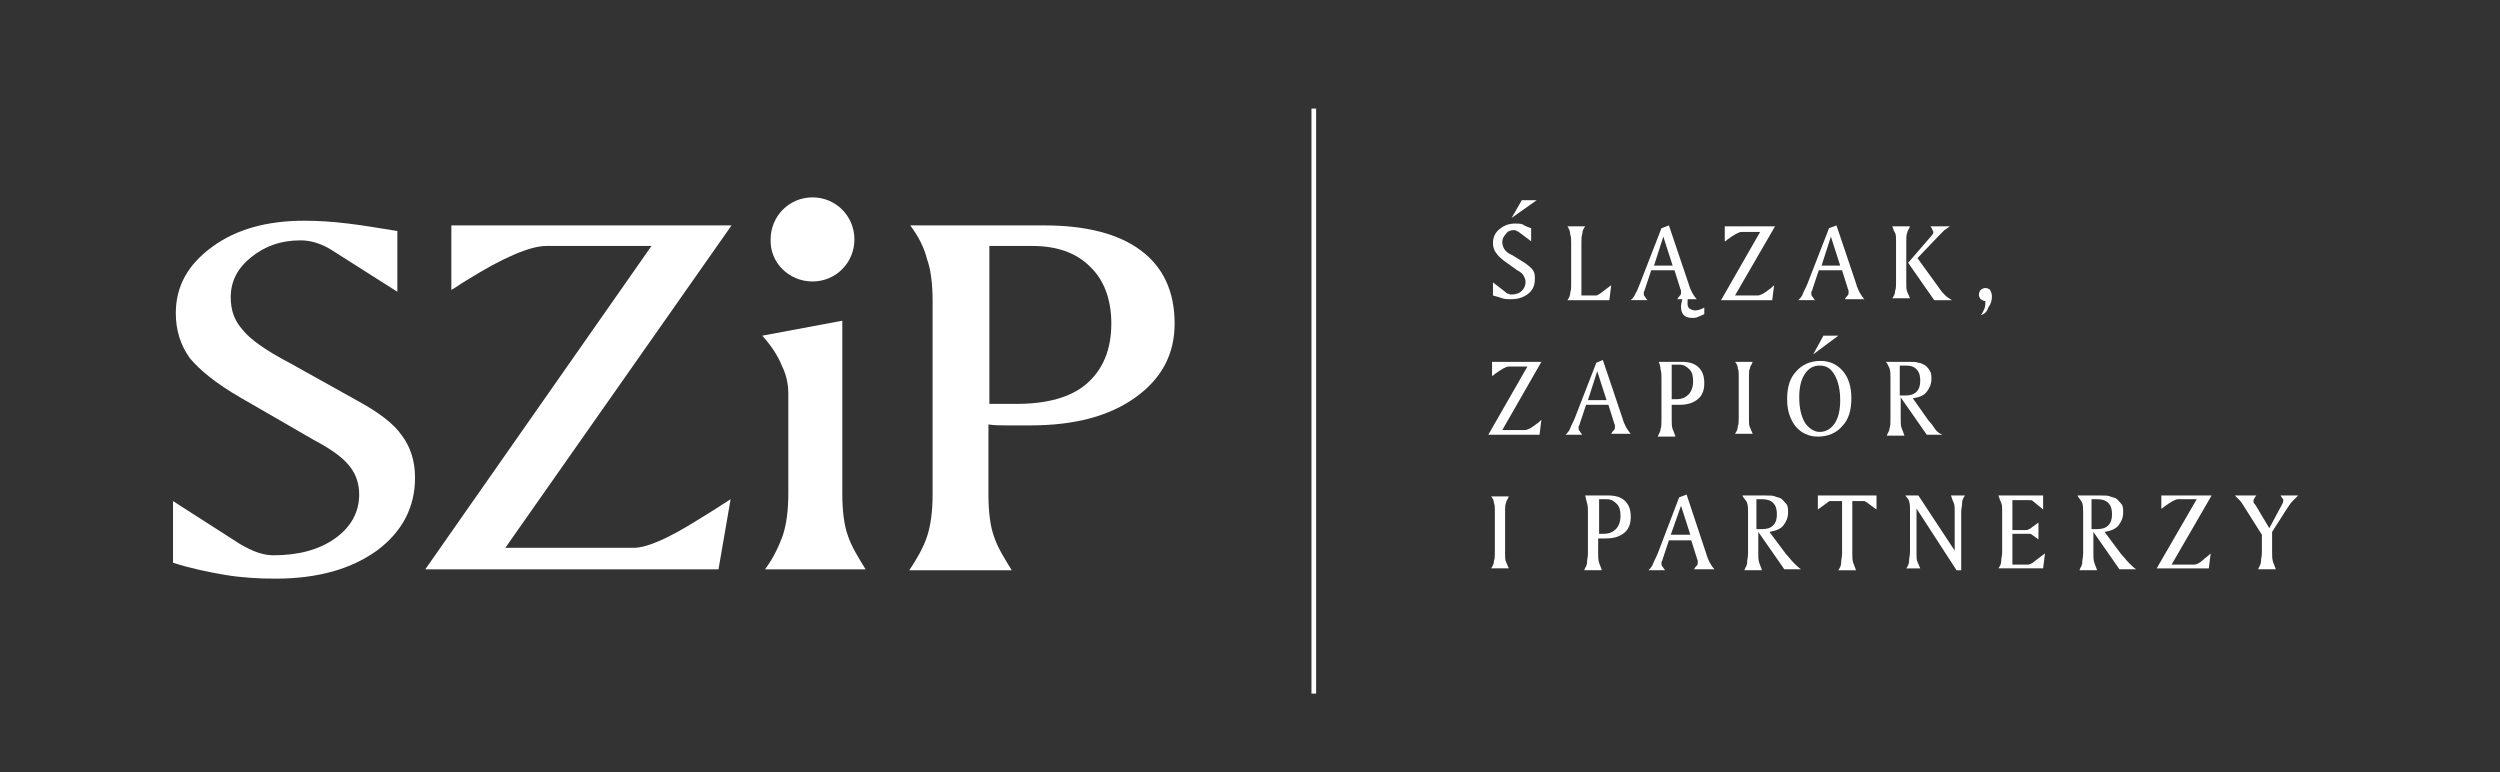 <?xml version="1.0" encoding="UTF-8" standalone="no"?>
<svg xmlns="http://www.w3.org/2000/svg" xmlns:xlink="http://www.w3.org/1999/xlink" xmlns:serif="http://www.serif.com/" width="100%" height="100%" viewBox="0 0 667 206" version="1.1" xml:space="preserve" style="fill-rule:evenodd;clip-rule:evenodd;stroke-linejoin:round;stroke-miterlimit:2;">
  <rect x="0" y="0" width="667" height="206" fill="#333333" stroke="none"/>
  <rect id="Artboard1" x="0" y="0" width="666.377" height="205.762" style="fill:none;"></rect>
  <path d="M106.014,61.634l-0,16.206l-16.888,-10.721c-1.491,-0.997 -2.981,-1.745 -4.471,-2.244c-1.49,-0.498 -2.98,-0.748 -4.47,-0.748c-5.216,0 -9.438,1.496 -13.163,4.488c-3.725,2.992 -5.464,6.483 -5.464,10.721c0,3.491 0.994,6.233 3.229,8.726c1.987,2.494 6.209,5.486 12.418,8.727l17.881,9.973c5.961,3.241 9.934,6.233 12.169,9.474c2.236,2.992 3.477,6.732 3.477,11.219c0,7.979 -3.477,14.461 -10.182,19.448c-6.954,4.986 -15.895,7.479 -27.071,7.479c-4.47,0 -8.941,-0.249 -13.411,-0.997c-4.47,-0.748 -9.189,-1.745 -13.908,-3.241l0,-16.455l17.882,11.468c1.738,0.998 3.228,1.746 4.718,2.244c1.491,0.499 2.732,0.748 4.223,0.748c6.705,0 12.169,-1.496 16.391,-4.488c4.222,-2.991 6.457,-6.981 6.457,-11.718c0,-2.742 -0.745,-5.236 -2.483,-7.479c-1.739,-2.244 -4.719,-4.488 -9.438,-6.981l-19.868,-11.469c-6.457,-3.74 -10.679,-7.231 -13.411,-10.472c-2.484,-3.49 -3.726,-7.48 -3.726,-11.967c0,-7.231 3.229,-12.965 9.686,-17.702c6.457,-4.737 14.653,-6.981 24.587,-6.981c3.726,-0 7.699,0.249 11.673,0.748c4.222,0.498 8.444,1.246 13.163,1.994" style="fill:#fff;fill-rule:nonzero;"></path>
  <path d="M120.418,60.138l74.755,0l-60.35,86.017l34.273,-0c3.477,-0 9.189,-2.494 17.136,-7.48c3.726,-2.244 6.706,-4.239 8.693,-5.485l-3.229,18.699l-78.232,0l60.351,-86.266l-28.065,0c-4.222,0 -11.424,2.992 -21.358,9.225c-1.739,0.998 -2.98,1.995 -3.974,2.494l0,-17.204Z" style="fill:#fff;fill-rule:nonzero;"></path>
  <path d="M224.727,85.569l0,46.125c0,4.737 0.497,8.477 1.49,11.219c0.994,2.992 2.732,5.735 4.719,8.976l-26.822,0c2.235,-2.992 3.725,-6.233 4.719,-8.976c0.993,-2.991 1.49,-6.731 1.49,-11.219l-0,-26.678c-0,-2.493 -0.497,-4.986 -1.739,-7.479c-0.993,-2.494 -2.732,-5.236 -5.215,-7.979l21.358,-3.989Z" style="fill:#fff;fill-rule:nonzero;"></path>
  <path d="M242.857,60.138l35.763,0c11.176,0 19.869,2.244 25.829,6.732c5.961,4.488 8.941,10.97 8.941,19.447c-0,8.228 -3.477,14.71 -10.431,19.697c-6.954,4.986 -16.143,7.479 -28.064,7.479l-6.457,0c-1.49,0 -3.229,0 -4.719,-0.249l-0,18.699c-0,4.737 0.497,8.477 1.49,11.22c0.993,2.992 2.732,5.734 4.719,8.975l-27.319,0c1.987,-2.991 3.725,-5.983 4.719,-8.975c0.993,-2.992 1.49,-6.732 1.49,-11.22l-0,-51.61c-0,-4.737 -0.497,-8.477 -1.49,-11.219c-0.746,-2.992 -2.236,-5.984 -4.471,-8.976m21.11,5.485l0,42.136l7.203,-0c8.195,-0 14.652,-1.745 18.875,-5.485c4.222,-3.74 6.457,-8.976 6.457,-15.957c-0,-6.482 -1.987,-11.718 -5.712,-15.209c-3.726,-3.739 -8.941,-5.485 -15.398,-5.485l-11.425,0Z" style="fill:#fff;fill-rule:nonzero;"></path>
  <path d="M216.78,75.098c6.209,-0 11.176,-4.987 11.176,-11.22c-0,-6.233 -4.967,-11.219 -11.176,-11.219c-6.209,-0 -11.176,4.986 -11.176,11.219c-0.248,6.233 4.967,11.22 11.176,11.22" style="fill:#fff;"></path>
  <rect x="349.898" y="28.973" width="1.242" height="156.076" style="fill:#fff;"></rect>
  <path d="M418.196,60.388l4.718,-0c-0.496,0.748 -0.745,1.246 -0.745,1.994c-0.248,0.499 -0.248,1.496 -0.248,2.493l-0,13.962l3.973,0c0.249,0 0.497,-0.249 0.994,-0.498l2.98,-2.244l-0.497,3.989l-11.176,0c0.497,-0.748 0.746,-1.247 0.746,-1.994c0.248,-0.748 0.248,-1.496 0.248,-2.244l-0,-10.971c-0,-0.997 -0,-1.745 -0.248,-2.244c-0,-0.747 -0.249,-1.495 -0.746,-2.243l0.001,-0Z" style="fill:#fff;fill-rule:nonzero;"></path>
  <path d="M460.416,60.388l13.163,-0l-10.68,18.449l5.961,0c0.745,0 1.738,-0.498 2.98,-1.495c0.745,-0.499 1.242,-0.998 1.49,-1.247l-0.496,3.989l-13.66,0l10.431,-18.2l-4.967,-0c-0.745,-0 -1.987,0.747 -3.725,1.994c-0.249,0.249 -0.497,0.499 -0.746,0.499l0,-3.989l0.249,-0Z" style="fill:#fff;fill-rule:nonzero;"></path>
  <path d="M489.97,60.138l5.215,15.458c0.249,0.998 0.746,1.995 0.994,2.494c0.497,0.747 0.745,1.246 1.242,1.745l-5.216,-0c0.249,-0.499 0.497,-0.748 0.745,-0.998c0.249,-0.249 0.249,-0.498 0.249,-0.747l-0,-0.499c-0,-0.249 -0.249,-0.499 -0.249,-0.748l-1.49,-4.737l-6.209,-0l-1.738,5.236c-0,0.249 -0.249,0.498 -0.249,0.498l0,0.499c0,0.249 0,0.498 0.249,0.748c0.248,0.249 0.248,0.498 0.745,0.997l-4.471,0c0.497,-0.499 0.994,-0.997 1.242,-1.745c0.249,-0.748 0.745,-1.496 1.242,-2.743l5.712,-14.71l1.987,-0.748Zm-1.49,2.992l-2.484,7.729l4.967,0l-2.483,-7.729Z" style="fill:#fff;fill-rule:nonzero;"></path>
  <path d="M504.871,60.388l4.719,-0c-0.248,0.748 -0.745,1.246 -0.745,1.745c-0.248,0.498 -0.248,1.246 -0.248,2.244l-0,11.219c-0,0.998 -0,1.746 0.248,2.244c0.248,0.499 0.497,1.247 0.745,1.745l-4.719,0c0.497,-0.748 0.745,-1.246 0.745,-1.994c0.249,-0.499 0.249,-1.496 0.249,-2.244l-0,-10.97c-0,-0.998 -0,-1.746 -0.249,-2.244c-0.248,-0.249 -0.496,-0.997 -0.745,-1.745l0,-0Zm10.183,-0l5.215,-0c-0.496,0.249 -0.993,0.748 -1.49,0.997c-0.497,0.499 -0.993,0.997 -1.49,1.496l-5.712,5.984l5.96,8.227c0.497,0.748 0.994,1.247 1.49,1.745c0.497,0.499 0.994,0.748 1.739,1.247l-4.719,0l-6.954,-9.973l6.458,-7.48c-0,-0.249 0.248,-0.249 0.248,-0.498l-0,-0.249c-0,-0.25 -0,-0.25 -0.248,-0.499c-0,-0.499 -0.249,-0.499 -0.497,-0.997Z" style="fill:#fff;fill-rule:nonzero;"></path>
  <path d="M528.465,84.073c0.497,-0.498 0.745,-1.246 0.993,-1.745c0.249,-0.748 0.249,-1.247 0.249,-1.995c-0.497,0 -0.745,-0.249 -1.242,-0.498c-0.248,-0.25 -0.497,-0.748 -0.497,-1.247c0,-0.498 0.249,-0.997 0.497,-1.246c0.248,-0.25 0.745,-0.499 1.242,-0.499c0.496,-0 0.993,0.249 1.242,0.499c0.248,0.498 0.496,0.997 0.496,1.745c0,0.997 -0.248,1.994 -0.993,2.992c-0.249,0.997 -0.994,1.745 -1.987,1.994Z" style="fill:#fff;fill-rule:nonzero;"></path>
  <path d="M398.079,96.539l13.163,0l-10.431,18.201l5.96,-0c0.745,-0 1.739,-0.499 2.98,-1.496c0.746,-0.499 1.242,-0.997 1.491,-1.247l-0.497,3.99l-13.66,-0l10.431,-18.201l-4.967,0c-0.745,0 -1.987,0.748 -3.725,1.995c-0.249,0.249 -0.497,0.498 -0.745,0.498l-0,-3.74Z" style="fill:#fff;fill-rule:nonzero;"></path>
  <path d="M427.633,96.041l5.215,15.458c0.249,0.997 0.746,1.994 0.994,2.493c0.497,0.748 0.745,1.247 1.242,1.745l-5.216,0c0.249,-0.498 0.497,-0.748 0.745,-0.997c0.249,-0.249 0.249,-0.499 0.249,-0.748l-0,-0.499c-0,-0.249 -0.249,-0.498 -0.249,-0.748l-1.49,-4.737l-5.96,0l-1.739,5.236c0,0.249 -0.248,0.499 -0.248,0.499l-0,0.498c-0,0.25 -0,0.499 0.248,0.748c0.248,0.25 0.248,0.499 0.745,0.998l-4.47,-0c0.497,-0.499 0.993,-0.998 1.242,-1.746c0.248,-0.748 0.745,-1.496 1.241,-2.742l5.713,-14.71l1.738,-0.748Zm-1.49,2.992l-2.484,7.729l4.967,-0l-2.483,-7.729Z" style="fill:#fff;fill-rule:nonzero;"></path>
  <path d="M442.534,96.539l6.209,0c1.987,0 3.477,0.499 4.471,1.496c0.993,0.998 1.49,2.244 1.49,4.239c-0,1.745 -0.497,3.241 -1.739,4.238c-1.242,0.998 -2.732,1.496 -4.967,1.496l-1.987,0l0,3.989c0,0.998 0,1.746 0.249,2.494c0.248,0.498 0.496,1.246 0.745,1.994l-4.719,0c0.248,-0.748 0.745,-1.246 0.745,-1.994c0.248,-0.499 0.248,-1.496 0.248,-2.494l0,-10.97c0,-0.997 0,-1.745 -0.248,-2.493c0,-0.748 -0.248,-1.496 -0.497,-1.995l0,0Zm3.477,0.748l0,9.225l1.242,0c1.49,0 2.484,-0.498 3.229,-1.246c0.745,-0.748 1.241,-1.995 1.241,-3.491c0,-1.496 -0.248,-2.493 -0.993,-3.241c-0.745,-0.748 -1.49,-1.247 -2.732,-1.247l-1.987,0Z" style="fill:#fff;fill-rule:nonzero;"></path>
  <path d="M462.899,96.539l4.719,0c-0.248,0.748 -0.745,1.247 -0.745,1.746c-0.248,0.498 -0.248,1.246 -0.248,2.244l-0,11.219c-0,0.997 -0,1.745 0.248,2.244c0.248,0.499 0.497,1.247 0.745,1.745l-4.719,0c0.497,-0.748 0.745,-1.246 0.745,-1.994c0.249,-0.499 0.249,-1.496 0.249,-2.244l-0,-10.97c-0,-0.998 -0,-1.746 -0.249,-2.244c0,-0.499 -0.248,-1.247 -0.745,-1.746l0,0Z" style="fill:#fff;fill-rule:nonzero;"></path>
  <path d="M476.807,106.512c0,-3.241 0.745,-5.734 2.484,-7.479c1.49,-1.746 3.725,-2.743 6.457,-2.743c2.484,0 4.47,0.997 5.961,2.743c1.49,1.745 2.235,4.238 2.235,7.23c-0,3.241 -0.745,5.734 -2.484,7.48c-1.49,1.745 -3.725,2.742 -6.457,2.742c-2.484,0 -4.47,-0.997 -5.961,-2.742c-1.49,-1.995 -2.235,-4.239 -2.235,-7.231Zm8.693,-8.975c-1.739,-0 -2.981,0.748 -3.974,2.244c-0.993,1.496 -1.49,3.49 -1.49,6.233c-0,2.742 0.497,4.986 1.49,6.731c0.993,1.496 2.483,2.494 3.974,2.494c1.49,-0 2.98,-0.748 3.973,-2.244c0.994,-1.496 1.49,-3.491 1.49,-6.233c0,-2.743 -0.496,-4.987 -1.49,-6.732c-0.993,-1.745 -2.235,-2.493 -3.973,-2.493l-0,-0Zm0.993,-7.979l3.974,0l-6.706,4.987l2.732,-4.987Z" style="fill:#fff;fill-rule:nonzero;"></path>
  <path d="M503.133,96.539l5.96,0c1.242,0 2.235,0 2.732,0.25c0.497,-0 0.994,0.249 1.49,0.498c0.497,0.25 0.994,0.748 1.49,1.496c0.497,0.748 0.497,1.496 0.497,2.244c0,1.496 -0.497,2.493 -1.242,3.491c-0.745,0.997 -1.986,1.496 -3.725,1.745l4.222,5.984c0.745,0.748 1.242,1.496 1.739,2.244c0.496,0.748 1.241,1.246 1.986,1.496l-4.222,-0l-6.954,-9.973l0,5.734c0,0.997 0,1.745 0.249,2.493c0.248,0.499 0.497,1.247 0.745,1.995l-4.719,-0c0.249,-0.748 0.745,-1.247 0.745,-1.995c0.249,-0.498 0.249,-1.496 0.249,-2.493l-0,-10.97c-0,-0.997 -0,-1.745 -0.249,-2.493c-0.248,-0.499 -0.496,-1.247 -0.993,-1.746l-0,0Zm3.725,0.998l0,7.978l1.49,0c1.242,0 2.235,-0.249 2.981,-0.997c0.745,-0.748 0.993,-1.746 0.993,-2.992c-0,-1.247 -0.248,-2.244 -0.993,-2.992c-0.746,-0.748 -1.491,-0.997 -2.981,-0.997l-1.49,-0Z" style="fill:#fff;fill-rule:nonzero;"></path>
  <path d="M397.83,132.442l4.719,-0c-0.248,0.748 -0.745,1.247 -0.745,1.745c-0.248,0.499 -0.248,1.247 -0.248,2.244l-0,11.22c-0,0.997 -0,1.745 0.248,2.244c0.248,0.498 0.497,1.246 0.745,1.745l-4.719,-0c0.497,-0.748 0.746,-1.247 0.746,-1.995c0.248,-0.498 0.248,-1.496 0.248,-2.244l-0,-10.97c-0,-0.997 -0,-1.745 -0.248,-2.244c-0,-0.498 -0.249,-1.246 -0.746,-1.745Z" style="fill:#fff;fill-rule:nonzero;"></path>
  <path d="M408.51,60.886l-0,3.491l-2.981,-2.244c-0.248,-0.249 -0.496,-0.249 -0.745,-0.499c-0.248,0 -0.496,-0.249 -0.745,-0.249c-0.993,-0 -1.738,0.249 -2.235,0.997c-0.745,0.748 -0.993,1.496 -0.993,2.244c-0,0.748 0.248,1.247 0.496,1.745c0.249,0.499 0.994,1.247 2.236,1.746l3.228,1.994c0.994,0.748 1.739,1.247 2.235,1.995c0.497,0.748 0.497,1.496 0.497,2.244c0,1.745 -0.497,2.992 -1.738,3.989c-1.242,0.997 -2.732,1.496 -4.719,1.496c-0.745,-0 -1.49,-0 -2.235,-0.25c-0.745,-0.249 -1.49,-0.498 -2.484,-0.748l0,-3.49l3.229,2.493c0.248,0.25 0.496,0.499 0.745,0.499c0.248,-0 0.497,0.249 0.745,0.249c1.242,0 2.235,-0.249 2.98,-0.997c0.745,-0.748 0.994,-1.496 0.994,-2.493c-0,-0.499 -0.249,-0.998 -0.497,-1.496c-0.248,-0.499 -0.745,-0.998 -1.739,-1.496l-3.477,-2.493c-0.993,-0.748 -1.738,-1.496 -2.235,-2.244c-0.496,-0.748 -0.745,-1.496 -0.745,-2.494c0,-1.496 0.497,-2.742 1.739,-3.739c1.241,-0.998 2.483,-1.496 4.222,-1.496c0.745,-0 1.241,-0 1.987,0.249c0.745,0.499 1.49,0.748 2.235,0.997l-0,0Z" style="fill:#fff;fill-rule:nonzero;"></path>
  <path d="M406.026,53.407l3.974,-0l-6.706,4.737l2.732,-4.737Z" style="fill:#fff;fill-rule:nonzero;"></path>
  <path d="M445.266,60.138l5.216,15.458c0.248,0.998 0.745,1.995 0.993,2.494c0.248,0.498 0.745,1.246 1.242,1.745l-5.216,-0c0.249,-0.499 0.497,-0.748 0.745,-0.998c0.249,-0.249 0.249,-0.498 0.249,-0.747l-0,-0.499c-0,-0.249 -0.249,-0.499 -0.249,-0.748l-1.49,-4.737l-6.209,-0l-1.738,5.236c-0,0.249 -0.248,0.498 -0.248,0.498l-0,0.499c-0,0.249 -0,0.498 0.248,0.748c0.248,0.249 0.248,0.498 0.745,0.997l-4.47,0c0.496,-0.499 0.993,-0.997 1.241,-1.745c0.497,-0.748 0.745,-1.496 1.242,-2.743l5.712,-14.71l1.987,-0.748Zm-1.49,2.992l-2.484,7.729l4.968,0l-2.484,-7.729Z" style="fill:#fff;fill-rule:nonzero;"></path>
  <path d="M451.723,79.087l-2.732,0.249l0,-0.249c-0.248,1.246 -0.496,1.994 -0.496,2.742c-0,0.998 0.248,1.746 0.745,2.244c0.497,0.499 1.242,0.748 2.235,0.748c0.497,0 0.993,0 1.49,-0.249c0.497,-0.249 1.242,-0.499 1.739,-0.748l-0,-1.745c-0.994,0.498 -1.739,0.748 -2.484,0.748c-0.497,-0 -0.993,-0.25 -1.49,-0.499c-0.497,-0.499 -0.497,-0.997 -0.497,-1.496c0,-0.499 0,-1.247 0.249,-1.745l1.241,-0Z" style="fill:#fff;"></path>
  <path d="M422.914,132.193l6.209,-0c1.987,-0 3.477,0.498 4.47,1.496c0.994,0.997 1.491,2.243 1.491,4.238c-0,1.745 -0.497,3.241 -1.739,4.238c-1.242,0.998 -2.732,1.496 -4.967,1.496l-1.987,0l0,3.99c0,0.997 0,1.745 0.249,2.493c0.248,0.748 0.496,1.246 0.745,1.994l-4.719,0c0.248,-0.748 0.745,-1.246 0.745,-1.994c0,-0.748 0.248,-1.496 0.248,-2.493l0,-10.971c0,-0.997 0,-1.745 -0.248,-2.493c-0.248,-0.748 -0.248,-1.246 -0.497,-1.994l0,-0Zm3.726,0.997l-0,9.225l1.241,-0c1.49,-0 2.484,-0.499 3.229,-1.247c0.745,-0.748 1.242,-1.994 1.242,-3.49c-0,-1.496 -0.249,-2.494 -0.994,-3.242c-0.745,-0.747 -1.49,-1.246 -2.732,-1.246l-1.986,-0Z" style="fill:#fff;fill-rule:nonzero;"></path>
  <path d="M449.985,131.943l5.215,15.708c0.249,0.997 0.745,1.994 0.994,2.493c0.248,0.498 0.745,1.246 1.242,1.745l-5.464,0c0.248,-0.499 0.496,-0.748 0.745,-0.997c0.248,-0.25 0.248,-0.499 0.248,-0.748l0,-0.499c0,-0.249 -0.248,-0.498 -0.248,-0.748l-1.49,-4.737l-5.961,0l-1.738,5.236c-0,0.249 -0.249,0.498 -0.249,0.498l0,0.499c0,0.249 0,0.499 0.249,0.748c0.248,0.249 0.248,0.499 0.745,0.997l-4.471,0c0.497,-0.498 0.994,-0.997 1.242,-1.745c0.249,-0.748 0.745,-1.496 1.242,-2.742l5.712,-14.96l1.987,-0.748Zm-1.49,2.992l-2.732,7.729l5.215,0l-2.483,-7.729Z" style="fill:#fff;fill-rule:nonzero;"></path>
  <path d="M464.886,132.193l5.961,-0c1.241,-0 2.235,-0 2.732,0.249c0.496,0.249 0.993,0.249 1.49,0.499c0.496,0.249 0.993,0.997 1.49,1.495c0.497,0.499 0.497,1.496 0.497,2.244c-0,1.496 -0.497,2.494 -1.242,3.491c-0.745,0.997 -2.235,1.496 -3.726,1.745l4.471,5.984c0.745,0.748 1.242,1.496 1.987,2.244c0.745,0.748 1.242,1.246 1.987,1.745l-4.471,0l-6.954,-9.973l0,5.735c0,0.997 0,1.745 0.249,2.493c0.248,0.748 0.496,1.246 0.745,1.994l-4.719,0c0.248,-0.748 0.745,-1.246 0.745,-1.994c0,-0.748 0.248,-1.496 0.248,-2.493l0,-10.971c0,-0.997 0,-1.745 -0.248,-2.493c-0.248,-0.748 -0.993,-1.246 -1.242,-1.994l0,-0Zm3.726,0.997l-0,7.978l1.49,0c1.241,0 2.235,-0.249 2.98,-0.997c0.745,-0.748 0.993,-1.745 0.993,-2.992c0,-1.247 -0.248,-2.244 -0.993,-2.992c-0.745,-0.748 -1.739,-0.997 -2.98,-0.997l-1.49,-0Z" style="fill:#fff;fill-rule:nonzero;"></path>
  <path d="M485.003,132.193l15.646,-0l0,3.739l-2.732,-1.994c-0.248,-0 -0.248,-0.249 -0.496,-0.249l-3.229,-0l0,13.962c0,0.997 0,1.745 0.248,2.493c0.249,0.748 0.497,1.246 0.745,1.994l-4.718,0c0.496,-0.748 0.745,-1.246 0.745,-1.994c-0,-0.748 0.248,-1.496 0.248,-2.493l0,-13.962l-3.228,-0c-0.249,-0 -0.497,0.249 -0.497,0.249l-2.732,1.994l-0,-3.739Z" style="fill:#fff;fill-rule:nonzero;"></path>
  <path d="M508.348,132.193l3.477,-0l9.686,14.71l0,-10.472c0,-0.997 0,-1.745 -0.248,-2.244c-0.249,-0.498 -0.497,-1.246 -0.745,-1.994l3.725,-0c-0.497,0.748 -0.745,1.246 -0.745,1.994c-0,0.748 -0.249,1.496 -0.249,2.493l0,15.458l-1.241,0l-10.68,-16.455l0,11.968c0,0.997 0,1.745 0.249,2.244c0.248,0.498 0.496,1.246 0.745,1.745l-3.725,-0c0.496,-0.748 0.745,-1.247 0.745,-1.995c-0,-0.748 0.248,-1.496 0.248,-2.493l0,-10.97c0,-0.998 0,-1.746 -0.248,-2.493c-0.249,-0.748 -0.497,-0.748 -0.994,-1.496l0,-0Z" style="fill:#fff;fill-rule:nonzero;"></path>
  <path d="M533.184,132.193l11.921,-0l-0,3.739l-2.732,-2.243c-0.249,-0.25 -0.497,-0.25 -0.745,-0.25l-4.719,0l0,7.979l3.725,-0c0.249,-0 0.249,-0 0.745,-0.25c0.497,-0.249 0.497,-0.249 0.745,-0.498l1.739,-1.247l-0,4.488l-1.739,-1.247c-0.248,-0.249 -0.496,-0.249 -0.745,-0.249l-4.47,-0l0,8.227l4.222,0c0.248,0 0.745,-0.249 1.242,-0.498l0.248,-0.249l2.98,-2.244l-0.496,3.989l-11.921,-0c0.496,-0.748 0.745,-1.247 0.745,-1.995c-0,-0.748 0.248,-1.496 0.248,-2.244l0,-10.97c0,-0.997 0,-1.745 -0.248,-2.244c-0.249,-0.499 -0.497,-1.246 -0.745,-1.994l-0,-0Z" style="fill:#fff;fill-rule:nonzero;"></path>
  <path d="M554.294,132.193l5.96,-0c1.242,-0 2.236,-0 2.732,0.249c0.497,0.249 0.994,0.249 1.49,0.499c0.497,0.249 0.994,0.997 1.491,1.495c0.496,0.499 0.496,1.496 0.496,2.244c0,1.496 -0.496,2.494 -1.242,3.491c-0.745,0.997 -2.235,1.496 -3.725,1.745l4.471,5.984c0.745,0.748 1.241,1.496 1.986,2.244c0.745,0.748 1.242,1.246 1.987,1.745l-4.47,0l-6.954,-9.973l-0,5.735c-0,0.997 -0,1.745 0.248,2.493c0.249,0.748 0.497,1.246 0.745,1.994l-4.718,0c0.248,-0.748 0.745,-1.246 0.745,-1.994c-0,-0.748 0.248,-1.496 0.248,-2.493l0,-10.971c0,-0.997 0,-1.745 -0.248,-2.493c-0.249,-0.748 -0.994,-1.246 -1.242,-1.994l-0,-0Zm3.725,0.997l0,7.978l1.49,0c1.242,0 2.236,-0.249 2.981,-0.997c0.745,-0.748 0.993,-1.745 0.993,-2.992c-0,-1.247 -0.248,-2.244 -0.993,-2.992c-0.745,-0.748 -1.739,-0.997 -2.981,-0.997l-1.49,-0Z" style="fill:#fff;fill-rule:nonzero;"></path>
  <path d="M576.894,132.193l13.163,-0l-10.679,18.449l5.96,0c0.745,0 1.739,-0.498 2.98,-1.745c0.745,-0.498 1.242,-0.997 1.491,-1.246l-0.497,3.989l-13.908,-0l10.679,-18.45l-4.967,-0c-0.745,-0 -1.987,0.748 -3.725,1.994c-0.249,0.25 -0.497,0.499 -0.745,0.499l-0,-3.49l0.248,-0Z" style="fill:#fff;fill-rule:nonzero;"></path>
  <path d="M596.266,132.193l5.712,-0c-0.248,0.249 -0.497,0.748 -0.497,0.748l-0.248,0.498l-0,0.499c-0,0.249 0.248,0.498 0.497,0.748l3.725,6.233l3.477,-6.483c0.248,-0.498 0.248,-0.747 0.248,-0.997c0,-0.249 0,-0.249 -0.248,-0.498c-0.249,-0.25 -0.249,-0.499 -0.497,-0.748l4.719,-0c-0.497,0.498 -0.994,0.997 -1.49,1.496c-0.497,0.498 -0.994,1.246 -1.49,1.994l-3.974,6.233l-0,5.485c-0,0.998 -0,1.746 0.248,2.493c0.249,0.748 0.497,1.247 0.745,1.995l-4.718,0c0.248,-0.748 0.745,-1.247 0.745,-1.995c-0,-0.747 0.248,-1.495 0.248,-2.493l0,-4.737l-4.719,-7.48c-0.496,-0.748 -0.745,-1.246 -1.241,-1.745c-0.497,-0.498 -0.746,-0.748 -1.242,-1.246l-0,-0Z" style="fill:#fff;fill-rule:nonzero;"></path>
</svg>
